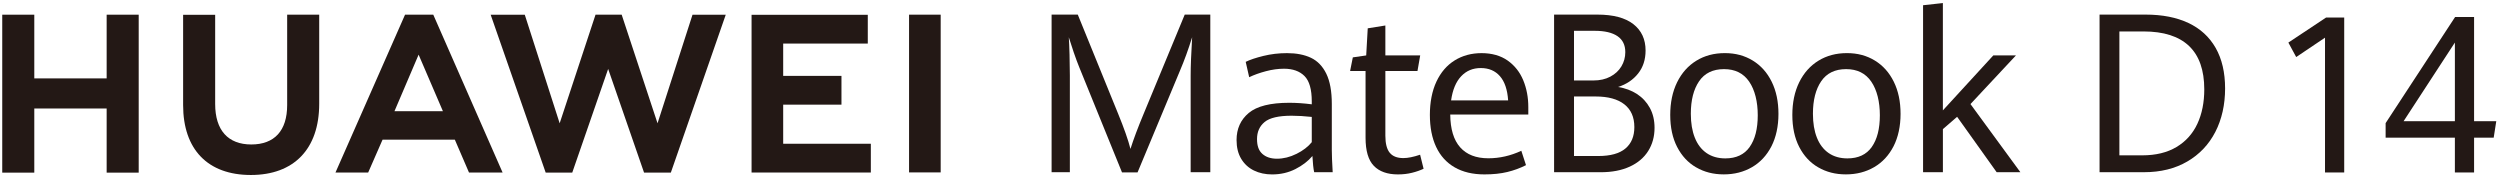 <?xml version="1.0" encoding="UTF-8"?><svg id="_层_1" xmlns="http://www.w3.org/2000/svg" viewBox="0 0 1113.21 79.33"><defs><style>.cls-1{fill:#231815;}</style></defs><g><polygon class="cls-1" points="47.49 34.91 15.27 34.91 15.27 6.54 1 6.54 1 76.87 15.27 76.87 15.27 48.31 47.49 48.31 47.49 76.87 61.76 76.87 61.76 6.54 47.49 6.54 47.49 34.91"/><path class="cls-1" d="M127.87,46.79c0,11.44-5.68,17.54-15.98,17.54s-16.08-6.28-16.08-18.03V6.58h-14.27V46.79c0,19.78,10.99,31.13,30.16,31.13s30.44-11.56,30.44-31.71V6.54h-14.27V46.79Z"/><polygon class="cls-1" points="292.79 54.9 276.82 6.53 265.18 6.53 249.21 54.9 233.68 6.57 218.49 6.57 242.99 76.87 254.81 76.87 270.8 30.69 286.79 76.87 298.71 76.87 323.16 6.57 308.36 6.57 292.79 54.9"/><polygon class="cls-1" points="348.74 46.6 374.69 46.6 374.69 33.79 348.74 33.79 348.74 19.4 386.41 19.4 386.41 6.59 334.66 6.59 334.66 76.82 387.77 76.82 387.77 64.01 348.74 64.01 348.74 46.6"/><rect class="cls-1" x="404.79" y="6.53" width="14.08" height="70.24"/><path class="cls-1" d="M202.53,62.19l6.31,14.64h14.96L192.93,6.54h-12.57l-30.98,70.29h14.56l6.41-14.64h32.19Zm-16.13-37.85l10.82,25.17h-21.57l10.75-25.17Z"/></g><g><path class="cls-1" d="M480.62,30.06c-.78-1.91-1.62-4.16-2.51-6.76-.89-2.6-1.62-4.84-2.19-6.71,.13,1.81,.24,4.36,.33,7.66,.09,3.3,.14,6.43,.14,9.4v43.04h-8.13V6.5h11.66l17.91,44.01c2.7,6.59,4.55,11.86,5.55,15.8,1.38-4.36,3.34-9.58,5.88-15.66l18.29-44.16h11.38V76.69h-8.75V33.64c0-3.97,.22-9.66,.66-17.06-1.66,5.36-3.46,10.32-5.41,14.88l-18.9,45.32h-6.91l-19-46.73Z"/><path class="cls-1" d="M585.18,76.69c-.36-1.62-.61-4.02-.78-7.22-1.94,2.3-4.47,4.23-7.59,5.82-3.12,1.58-6.57,2.38-10.35,2.38-3,0-5.7-.58-8.09-1.74-2.39-1.16-4.28-2.89-5.67-5.19-1.39-2.29-2.08-5.09-2.08-8.39,0-5.01,1.81-9.02,5.43-12.05,3.62-3.02,9.63-4.53,18.03-4.53,3.2,0,6.54,.23,10.03,.68v-1.31c0-5.36-1.08-9.13-3.25-11.29-2.16-2.16-5.2-3.25-9.11-3.25-2.59,0-5.28,.37-8.07,1.11-2.8,.74-5.28,1.63-7.44,2.67l-1.55-6.84c1.91-.94,4.53-1.82,7.88-2.64,3.34-.82,6.84-1.24,10.49-1.24,4.2,0,7.76,.69,10.69,2.08,2.92,1.39,5.2,3.75,6.83,7.08s2.45,7.82,2.45,13.47v20.55c0,2.17,.13,5.45,.39,9.84h-8.24Zm-7.88-8.17c2.89-1.44,5.16-3.17,6.81-5.21v-11.25c-3.23-.35-6.22-.53-8.97-.53-5.78,0-9.8,.94-12.04,2.81-2.25,1.87-3.37,4.4-3.37,7.56s.8,5.22,2.4,6.64c1.6,1.42,3.76,2.13,6.47,2.13,2.91,0,5.81-.72,8.7-2.16Z"/><path class="cls-1" d="M611.77,73.87c-2.47-2.52-3.71-6.7-3.71-12.55V31.61h-6.88l1.21-6.06,5.96-.87,.68-12.07,7.85-1.26v13.33h15.51l-1.21,6.93h-14.3v28.84c0,3.46,.65,5.98,1.94,7.56,1.29,1.58,3.31,2.38,6.06,2.38,2.04,0,4.52-.5,7.47-1.5l1.55,6.25c-1.49,.71-3.2,1.31-5.14,1.79-1.94,.49-4.04,.73-6.3,.73-4.65,0-8.22-1.26-10.69-3.78Z"/><path class="cls-1" d="M680.52,51h-34.75c.06,6.5,1.54,11.37,4.43,14.61,2.89,3.25,7.07,4.87,12.53,4.87,5.01,0,9.9-1.11,14.69-3.34l2.08,6.4c-2.62,1.33-5.39,2.34-8.31,3.05-2.92,.71-6.32,1.07-10.2,1.07-5.2,0-9.62-1.05-13.26-3.15-3.64-2.1-6.38-5.13-8.24-9.09-1.86-3.96-2.79-8.72-2.79-14.28s.97-10.65,2.91-14.78c1.94-4.14,4.65-7.29,8.12-9.45,3.47-2.16,7.47-3.25,12-3.25s8.54,1.11,11.66,3.34c3.12,2.23,5.42,5.16,6.91,8.8,1.49,3.63,2.23,7.59,2.23,11.85v3.34Zm-8.97-6.3c-.32-4.78-1.54-8.38-3.66-10.79-2.12-2.41-4.95-3.61-8.51-3.61s-6.44,1.22-8.75,3.66c-2.31,2.44-3.81,6.02-4.48,10.74h25.4Z"/><path class="cls-1" d="M728.91,41.86c2.43,1.57,4.34,3.63,5.74,6.18,1.39,2.55,2.09,5.51,2.09,8.87,0,3.88-.94,7.31-2.81,10.3-1.87,2.99-4.61,5.32-8.21,6.98-3.6,1.66-7.93,2.5-12.98,2.5h-20.73V6.5h19.24c7.07,0,12.42,1.41,16.05,4.24,3.63,2.83,5.45,6.75,5.45,11.75,0,4.04-1.11,7.46-3.33,10.25-2.22,2.8-5.19,4.79-8.9,5.99,3.17,.52,5.97,1.56,8.4,3.13Zm-28.03-6.03h8.73c2.82,0,5.29-.56,7.44-1.7,2.14-1.13,3.79-2.66,4.94-4.58s1.73-4.03,1.73-6.33c0-3.17-1.16-5.54-3.48-7.12-2.32-1.58-5.69-2.38-10.1-2.38h-9.26v22.1Zm22.89,30.3c2.66-2.23,3.98-5.41,3.98-9.55,0-4.43-1.49-7.8-4.46-10.13-2.97-2.33-7.25-3.49-12.81-3.49h-9.6v26.51h10.8c5.41,0,9.44-1.11,12.09-3.34Z"/><path class="cls-1" d="M755.27,74.53c-3.6-2.08-6.42-5.11-8.47-9.09s-3.07-8.73-3.07-14.25,1.02-10.41,3.07-14.57c2.05-4.15,4.9-7.35,8.57-9.6s7.88-3.37,12.65-3.37,8.81,1.1,12.43,3.3c3.61,2.2,6.43,5.34,8.45,9.43,2.02,4.09,3.02,8.86,3.02,14.32s-1.05,10.41-3.14,14.47c-2.1,4.06-4.98,7.15-8.66,9.28-3.68,2.13-7.85,3.2-12.53,3.2s-8.71-1.04-12.31-3.13Zm23.83-9.09c2.4-3.39,3.6-8.09,3.6-14.11s-1.27-11.26-3.82-14.98c-2.54-3.72-6.28-5.57-11.2-5.57s-8.66,1.8-11.11,5.41c-2.45,3.6-3.67,8.43-3.67,14.47,0,4.14,.59,7.69,1.78,10.66,1.18,2.97,2.93,5.25,5.23,6.84,2.3,1.58,5.09,2.37,8.35,2.37,4.83,0,8.45-1.7,10.85-5.09Z"/><path class="cls-1" d="M809.64,74.53c-3.6-2.08-6.42-5.11-8.47-9.09s-3.07-8.73-3.07-14.25,1.02-10.41,3.07-14.57c2.05-4.15,4.9-7.35,8.57-9.6s7.88-3.37,12.65-3.37,8.81,1.1,12.43,3.3c3.61,2.2,6.43,5.34,8.45,9.43,2.02,4.09,3.02,8.86,3.02,14.32s-1.05,10.41-3.14,14.47c-2.1,4.06-4.98,7.15-8.66,9.28-3.68,2.13-7.85,3.2-12.53,3.2s-8.71-1.04-12.31-3.13Zm23.83-9.09c2.4-3.39,3.6-8.09,3.6-14.11s-1.27-11.26-3.82-14.98c-2.54-3.72-6.28-5.57-11.2-5.57s-8.66,1.8-11.11,5.41c-2.45,3.6-3.67,8.43-3.67,14.47,0,4.14,.59,7.69,1.78,10.66,1.18,2.97,2.93,5.25,5.23,6.84,2.3,1.58,5.09,2.37,8.35,2.37,4.83,0,8.45-1.7,10.85-5.09Z"/><path class="cls-1" d="M856.3,2.33l8.83-.97V49.15l22.46-24.48h10.08l-20.25,21.67,22.22,30.34h-10.56l-17.61-24.67-6.33,5.48v19.19h-8.83V2.33Z"/></g><path class="cls-1" d="M934.89,6.5h20.5c7.43,0,13.78,1.24,19.07,3.73,5.28,2.49,9.33,6.19,12.13,11.1,2.8,4.91,4.21,10.94,4.21,18.08s-1.45,13.72-4.35,19.34c-2.9,5.62-7.07,10.02-12.51,13.18-5.44,3.17-11.86,4.75-19.25,4.75h-19.79V6.5Zm19.04,62.67c6.02,0,11.1-1.24,15.23-3.71,4.14-2.47,7.23-5.91,9.29-10.33s3.08-9.53,3.08-15.34c0-8.56-2.26-15-6.79-19.32-4.53-4.31-11.29-6.47-20.29-6.47h-10.72v55.16h10.2Z"/><g><path class="cls-1" d="M1035.28,16.78l-12.82,8.62-3.49-6.44,16.78-11.14h8.09V76.81h-8.55V16.78Z"/><path class="cls-1" d="M1093.12,61.31h-30.84v-6.49l30.93-47.24h8.46V53.97h9.88l-1.15,7.34h-8.73v15.49h-8.55v-15.49Zm0-7.34V18.95l-22.84,35.02h22.84Z"/></g></svg>